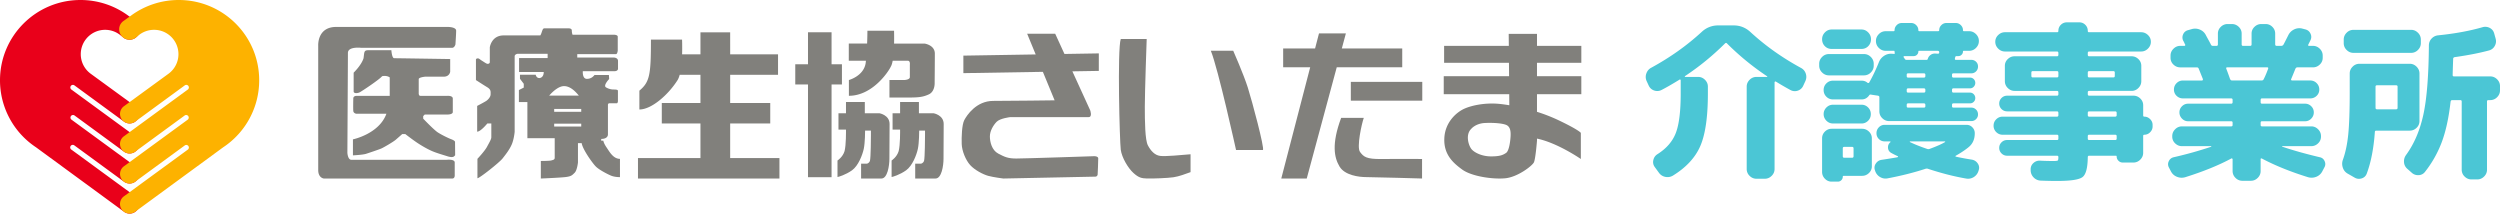 <svg xmlns="http://www.w3.org/2000/svg" viewBox="0 0 398 34"><g fill="#4bc6d5"><path d="m262.478 13.63-.327-.707a1.584 1.584 0 0 1-.054-1.221c.144-.417.408-.724.79-.924 2.993-1.629 5.669-3.53 8.029-5.702a3.758 3.758 0 0 1 2.64-1.03h2.45c1.016 0 1.905.352 2.667 1.058 2.358 2.172 5.035 4.073 8.03 5.702.38.2.639.502.776.91.136.407.112.81-.07 1.207l-.325.706a1.436 1.436 0 0 1-.871.802c-.4.135-.79.104-1.17-.095a52.226 52.226 0 0 1-2.342-1.358c-.036-.018-.077-.014-.122.014a.132.132 0 0 0-.068.122v13.793c0 .417-.155.778-.463 1.086-.309.308-.671.462-1.088.462h-1.334c-.418 0-.781-.154-1.09-.462a1.487 1.487 0 0 1-.462-1.086V13.792c0-.416.155-.778.463-1.086a1.492 1.492 0 0 1 1.089-.462h1.66c.036 0 .058-.013.068-.04.01-.027-.005-.05-.041-.068a41.514 41.514 0 0 1-6.396-5.24c-.09-.09-.191-.082-.3.026a41.432 41.432 0 0 1-6.396 5.214c-.018.037 0 .073.054.108h2.069c.417 0 .78.155 1.089.462.308.308.462.67.462 1.086v1.114c0 3.693-.4 6.467-1.197 8.322-.8 1.855-2.26 3.434-4.383 4.738-.38.218-.784.28-1.21.19s-.768-.317-1.022-.678l-.652-.897a1.307 1.307 0 0 1-.219-1.1c.09-.407.31-.719.654-.936 1.433-.906 2.409-2.032 2.926-3.38s.776-3.436.776-6.26v-2.118a.132.132 0 0 0-.068-.122c-.046-.027-.087-.022-.123.014-1.143.705-2.105 1.258-2.885 1.656a1.47 1.47 0 0 1-1.157.068 1.441 1.441 0 0 1-.857-.774ZM291.166 12c-.418 0-.78-.153-1.089-.462a1.48 1.48 0 0 1-.462-1.086v-.298c0-.416.153-.778.462-1.087a1.49 1.49 0 0 1 1.09-.461h5.578c.418 0 .781.154 1.09.461.308.309.462.671.462 1.087v.298c0 .418-.154.78-.463 1.086a1.488 1.488 0 0 1-1.089.462h-5.579Zm5.172-7.304c.417 0 .776.155 1.075.462.3.308.449.67.449 1.086 0 .434-.146.801-.435 1.1-.29.299-.654.448-1.09.448h-4.735c-.435 0-.799-.15-1.09-.448s-.434-.666-.434-1.1c0-.416.15-.778.449-1.086.299-.308.657-.462 1.075-.462h4.736Zm1.66 17.324v4.453c0 .417-.155.774-.463 1.073s-.672.447-1.089.447h-2.94c-.09 0-.135.046-.135.136a.761.761 0 0 1-.232.557.764.764 0 0 1-.558.23h-.98c-.417 0-.776-.154-1.075-.461-.3-.308-.449-.67-.449-1.086V22.02c0-.416.15-.774.45-1.073.298-.299.657-.448 1.074-.448h4.845c.417 0 .78.15 1.089.448.308.3.462.657.462 1.073Zm15.487-17.052c.418 0 .78.154 1.09.462.307.307.462.67.462 1.085v.028c0 .416-.155.778-.463 1.086a1.49 1.49 0 0 1-1.089.461h-.87c-.074 0-.11.037-.11.11 0 .199-.072.37-.218.515a.703.703 0 0 1-.517.217h-.299c-.09 0-.155.045-.191.136a.446.446 0 0 1-.027.109.433.433 0 0 0-.027.135c-.037.145.018.217.163.217h2.45c.29 0 .54.1.749.3.208.199.313.451.313.76 0 .307-.105.565-.313.774a1.024 1.024 0 0 1-.75.312h-2.857c-.145 0-.218.072-.218.217v.217c0 .163.073.244.218.244h2.64c.236 0 .436.082.599.245a.812.812 0 0 1 .245.597.856.856 0 0 1-.245.61.792.792 0 0 1-.599.26h-2.64c-.145 0-.218.08-.218.243v.19c0 .163.073.245.218.245h2.64c.236 0 .436.086.599.257a.86.86 0 0 1 .245.612.812.812 0 0 1-.245.597.813.813 0 0 1-.599.245h-2.64c-.145 0-.218.081-.218.243v.218c0 .145.073.217.218.217h2.858c.29 0 .54.104.749.312.208.209.313.467.313.774 0 .29-.105.539-.313.747a1.024 1.024 0 0 1-.75.312h-13.091c-.418 0-.78-.153-1.089-.462a1.482 1.482 0 0 1-.462-1.086v-2.254c0-.125-.073-.207-.218-.243l-.925-.137a.208.208 0 0 1-.07-.013.226.226 0 0 0-.067-.013c-.164-.037-.272-.01-.326.081-.31.453-.718.679-1.226.679h-4.545c-.418 0-.771-.145-1.061-.435-.29-.289-.436-.643-.436-1.059s.145-.769.436-1.059.643-.435 1.06-.435h4.546c.363 0 .672.11.926.326.036.037.09.05.163.042s.118-.042.137-.096c.58-1.032 1.088-2.1 1.524-3.204.163-.416.43-.75.802-1.004s.785-.371 1.239-.354l.354.028c.127 0 .172-.055.136-.163a.572.572 0 0 1-.028-.217c0-.073-.036-.11-.108-.11h-1.306c-.418 0-.781-.152-1.09-.46a1.482 1.482 0 0 1-.462-1.087v-.028c0-.415.154-.777.463-1.085a1.488 1.488 0 0 1 1.089-.461h1.252c.108 0 .162-.055.162-.163 0-.309.114-.575.34-.802a1.1 1.1 0 0 1 .804-.34h1.497c.309 0 .576.114.803.34.226.227.34.493.34.802 0 .108.055.163.163.163h2.967c.127 0 .191-.055.191-.163 0-.309.112-.575.34-.802a1.1 1.1 0 0 1 .803-.34h1.496c.31 0 .576.114.804.34.226.227.34.493.34.802 0 .108.054.163.164.163h.816Zm-21.666 14.69c-.417 0-.77-.15-1.061-.448s-.435-.648-.435-1.046.144-.747.435-1.045.644-.448 1.061-.448h4.545c.4 0 .745.145 1.035.434.29.29.435.643.435 1.059 0 .417-.145.77-.435 1.06s-.635.434-1.035.434h-4.545Zm3.267 5.213v-1.249c0-.163-.082-.244-.246-.244h-1.224c-.164 0-.245.081-.245.244v1.25c0 .161.081.243.245.243h1.224c.164 0 .246-.081.246-.244Zm6.994.163a.169.169 0 0 0 .082-.082c.019-.035.009-.063-.027-.08a13.44 13.44 0 0 1-1.034-.517c-.327-.18-.503-.452-.53-.814s.095-.661.366-.897c.037-.018.046-.044.028-.081-.019-.036-.045-.054-.082-.054h-.843c-.364 0-.672-.127-.926-.38s-.38-.561-.38-.924c0-.361.126-.673.38-.937a1.24 1.24 0 0 1 .926-.393h13.037c.363 0 .671.131.925.393.254.264.381.576.381.937 0 .942-.317 1.675-.952 2.2-.544.452-1.234.914-2.069 1.385-.09.072-.072.127.055.162.943.2 1.778.353 2.504.462.4.072.712.276.939.611.226.334.276.693.15 1.073l-.027.081a1.725 1.725 0 0 1-.75 1.005 1.68 1.68 0 0 1-1.21.244c-1.905-.326-3.93-.842-6.07-1.548a.605.605 0 0 0-.436 0c-1.833.598-3.847 1.105-6.042 1.521-.435.072-.84-.01-1.211-.244a1.714 1.714 0 0 1-.748-.978l-.028-.081a1.16 1.16 0 0 1 .15-1.073c.226-.334.539-.53.939-.584.962-.144 1.796-.28 2.503-.407Zm6.643-16.671v-.028c0-.163-.082-.244-.246-.244h-2.967c-.073 0-.108.036-.108.109 0 .199-.073.37-.219.515a.703.703 0 0 1-.517.217h-1.524c-.036 0-.064.023-.081.068-.019.046-.019.086 0 .123a.555.555 0 0 1 .136.19c.072.145.172.216.299.216h3.239c.073 0 .127-.044.163-.135.073-.271.223-.488.45-.651.227-.163.484-.236.775-.218l.38.027c.147 0 .22-.063.22-.19Zm-2.206 3.746v-.217c0-.145-.081-.217-.245-.217h-2.503c-.146 0-.219.072-.219.217v.217c0 .163.073.245.219.245h2.503c.164 0 .245-.082.245-.245Zm0 2.39v-.19c0-.163-.081-.244-.245-.244h-2.503c-.146 0-.219.081-.219.243v.19c0 .164.073.245.219.245h2.503c.164 0 .245-.081.245-.244Zm0 2.417v-.218c0-.162-.081-.244-.245-.244h-2.503c-.146 0-.219.081-.219.244v.218c0 .144.073.217.219.217h2.503c.164 0 .245-.073.245-.217Zm-2.423 5.593c-.036 0-.054.013-.054.04 0 .027.01.05.028.069.743.362 1.651.723 2.722 1.086a.532.532 0 0 0 .408 0c1.089-.399 1.906-.76 2.45-1.086a.093.093 0 0 0 .027-.068c0-.028-.018-.041-.054-.041h-5.526ZM318.82 21.45c-.398 0-.739-.14-1.02-.421a1.382 1.382 0 0 1-.422-1.018c0-.399.14-.737.421-1.018s.623-.422 1.021-.422h8.656c.145 0 .218-.081.218-.244v-.353c0-.163-.073-.244-.218-.244h-7.92c-.364 0-.668-.122-.912-.366a1.202 1.202 0 0 1-.368-.883c0-.344.123-.638.368-.882.244-.245.548-.367.912-.367h7.92c.145 0 .218-.081.218-.244v-.272c0-.163-.073-.245-.218-.245h-6.75c-.418 0-.78-.153-1.089-.461a1.48 1.48 0 0 1-.462-1.086V10.48c0-.416.153-.774.462-1.072.309-.299.67-.448 1.09-.448h6.749c.145 0 .218-.081.218-.244v-.272c0-.163-.073-.244-.218-.244H319.2c-.417 0-.78-.154-1.089-.462-.308-.308-.462-.67-.462-1.086s.154-.774.463-1.072c.309-.299.67-.45 1.088-.45h8.302c.127 0 .191-.07.191-.216 0-.38.131-.701.394-.963s.586-.394.967-.394h1.96c.381 0 .703.131.966.394s.395.583.395.963c0 .145.063.217.19.217h8.302c.417 0 .78.15 1.089.449.308.298.462.656.462 1.072s-.154.778-.462 1.086c-.31.308-.672.462-1.09.462h-8.274c-.145 0-.217.081-.217.244v.272c0 .163.072.244.217.244h6.75c.418 0 .78.15 1.09.448.308.298.462.656.462 1.072v2.444c0 .417-.154.778-.462 1.086a1.49 1.49 0 0 1-1.09.461h-6.75c-.145 0-.217.082-.217.245v.272c0 .163.072.244.217.244h7.05c.418 0 .78.15 1.089.448.308.299.463.656.463 1.073v1.629c0 .127.063.19.19.19.344 0 .648.131.912.393.263.263.395.566.395.91v.272c0 .343-.132.647-.395.909a1.258 1.258 0 0 1-.912.394c-.127 0-.19.064-.19.19v2.688c0 .417-.155.778-.463 1.087-.31.307-.671.461-1.089.461h-1.715a.913.913 0 0 1-.666-.286.908.908 0 0 1-.287-.665c0-.09-.045-.135-.136-.135h-4.246c-.146 0-.217.081-.217.244-.02 1.702-.3 2.756-.844 3.163-.545.407-1.887.612-4.029.612-.853 0-1.723-.02-2.612-.055a1.622 1.622 0 0 1-1.117-.488 1.618 1.618 0 0 1-.49-1.114v-.136a1.291 1.291 0 0 1 .422-1.046c.3-.28.658-.411 1.075-.393.635.037 1.352.055 2.15.055.381 0 .604-.028.668-.082.063-.055.096-.236.096-.543 0-.145-.073-.217-.22-.217h-7.947c-.344 0-.64-.123-.884-.367-.245-.244-.368-.538-.368-.882s.123-.639.368-.883c.244-.245.54-.366.884-.366h7.948c.146 0 .219-.072.219-.217v-.408c0-.144-.073-.217-.22-.217h-8.655Zm8.656-9.124c.146 0 .219-.081.219-.244v-.516c0-.163-.073-.244-.22-.244h-3.864c-.145 0-.218.081-.218.244v.516c0 .163.073.244.218.244h3.865Zm4.9-.76v.516c0 .163.072.244.217.244h3.865c.145 0 .218-.081.218-.244v-.516c0-.163-.073-.244-.218-.244h-3.865c-.145 0-.217.081-.217.244Zm0 6.408v.353c0 .163.072.244.217.244h4.138c.163 0 .244-.081.244-.244v-.353c0-.163-.08-.244-.244-.244h-4.138c-.145 0-.217.081-.217.244Zm0 3.693v.407c0 .146.072.217.217.217h4.138c.163 0 .244-.071.244-.217v-.407c0-.145-.08-.217-.244-.217h-4.138c-.145 0-.217.073-.217.217ZM345.63 27.315l-.325-.625a1.063 1.063 0 0 1-.042-1.004c.154-.344.413-.561.776-.652a62.281 62.281 0 0 0 6.015-1.684c0-.018-.017-.045-.054-.081h-4.627c-.417 0-.78-.15-1.089-.448a1.438 1.438 0 0 1-.462-1.072v-.082c0-.416.153-.778.462-1.086a1.492 1.492 0 0 1 1.09-.462h7.838c.145 0 .218-.072.218-.217v-.38c0-.144-.073-.217-.218-.217h-6.86c-.38 0-.707-.14-.979-.421-.273-.28-.408-.611-.408-.991s.135-.706.408-.977c.272-.272.599-.408.98-.408h6.859c.145 0 .218-.081.218-.244v-.353c0-.163-.073-.244-.218-.244h-7.675c-.4 0-.74-.136-1.021-.408a1.339 1.339 0 0 1-.423-1.005c0-.397.141-.737.423-1.018.28-.28.62-.42 1.02-.42h2.994c.145 0 .2-.082.164-.245l-.654-1.63c-.054-.144-.154-.216-.3-.216h-2.64c-.417 0-.78-.15-1.088-.448a1.441 1.441 0 0 1-.463-1.072V8.85c0-.416.155-.778.463-1.086.309-.308.671-.462 1.088-.462h.654a.133.133 0 0 0 .122-.068c.028-.045.032-.085.014-.121a1.854 1.854 0 0 1-.136-.272 1.923 1.923 0 0 0-.136-.272 1.152 1.152 0 0 1-.081-1.058 1.14 1.14 0 0 1 .788-.706l.572-.163a1.94 1.94 0 0 1 1.28.054c.416.163.734.434.952.815.055.108.181.343.38.705.2.362.355.652.464.869.055.145.163.217.326.217h.572c.145 0 .218-.081.218-.244v-1.71c0-.417.154-.774.463-1.073a1.51 1.51 0 0 1 1.088-.448h.68c.418 0 .78.149 1.09.448.308.299.462.656.462 1.073v1.71c0 .163.072.244.218.244h1.143c.146 0 .218-.081.218-.244v-1.71c0-.417.154-.774.463-1.073.308-.3.67-.448 1.088-.448h.681c.417 0 .776.149 1.075.448.3.299.45.656.45 1.073v1.71c0 .163.081.244.244.244h.735c.145 0 .263-.072.354-.217.09-.163.345-.66.762-1.494.2-.397.5-.696.898-.895s.817-.254 1.252-.163l.517.135c.4.091.685.317.858.68s.167.723-.014 1.086l-.326.65c-.073.146-.028.218.136.218h.598c.418 0 .78.154 1.09.462.307.308.462.67.462 1.086v.353c0 .417-.155.774-.463 1.073-.309.298-.671.448-1.089.448h-2.476c-.146 0-.254.081-.327.244-.254.633-.48 1.185-.68 1.656-.018.036-.01.077.027.123s.082.067.136.067h2.885c.4 0 .74.14 1.021.42.281.282.422.621.422 1.02 0 .398-.141.733-.422 1.004a1.416 1.416 0 0 1-1.02.407h-7.677c-.145 0-.217.082-.217.245v.353c0 .163.072.244.217.244h6.86c.38 0 .707.136.98.408.272.27.407.597.407.977s-.135.71-.407.99c-.273.282-.6.422-.98.422h-6.86c-.145 0-.217.073-.217.217v.38c0 .145.072.217.217.217h7.84c.416 0 .78.154 1.089.462.308.308.462.67.462 1.086v.081c0 .417-.154.774-.462 1.073-.31.298-.673.448-1.09.448h-4.626c-.019.018-.019.046 0 .081 1.705.58 3.701 1.14 5.987 1.683.364.073.622.286.776.639.154.353.132.692-.068 1.018l-.327.625c-.217.397-.539.678-.965.841-.428.163-.858.181-1.294.054-2.794-.868-5.235-1.855-7.322-2.959-.145-.072-.217-.036-.217.108v1.874c0 .417-.155.778-.463 1.086-.309.308-.671.462-1.089.462h-1.36a1.49 1.49 0 0 1-1.089-.462 1.483 1.483 0 0 1-.463-1.086V25.36a.133.133 0 0 0-.069-.121c-.045-.028-.085-.032-.122-.014-2.014 1.086-4.463 2.081-7.349 2.986-.435.127-.866.11-1.292-.054s-.749-.443-.967-.841Zm9.718-14.5h4.682c.18 0 .299-.072.354-.217.218-.416.453-.968.707-1.657.036-.144-.009-.217-.136-.217h-6.396c-.127 0-.174.073-.136.217.145.363.345.906.599 1.63.071.163.18.244.326.244ZM373.748 27.64c-.38-.217-.64-.538-.776-.964s-.131-.836.014-1.235c.418-1.158.703-2.516.858-4.073.153-1.556.231-3.774.231-6.652v-3.014c0-.417.154-.778.463-1.087a1.49 1.49 0 0 1 1.089-.461h8.001c.418 0 .781.154 1.09.461.307.309.462.67.462 1.087v7.575c0 .417-.155.774-.463 1.073s-.671.448-1.089.448h-5.307c-.163 0-.245.072-.245.218-.181 2.589-.608 4.787-1.279 6.597-.145.398-.418.661-.817.788-.4.127-.78.082-1.143-.136l-1.089-.624Zm10.098-22.89c.417 0 .78.154 1.089.462.309.308.463.67.463 1.086v.57c0 .417-.154.78-.463 1.087a1.492 1.492 0 0 1-1.089.461h-9.172c-.418 0-.781-.154-1.09-.461a1.482 1.482 0 0 1-.462-1.086v-.57c0-.416.154-.779.463-1.087a1.492 1.492 0 0 1 1.089-.462h9.172Zm-5.66 12.003v.407c0 .162.081.244.244.244h3.021c.163 0 .245-.082.245-.244v-3.368c0-.144-.082-.216-.245-.216h-3.021c-.163 0-.245.072-.245.216v2.96Zm15.269 11.811c-.418 0-.781-.154-1.09-.462a1.487 1.487 0 0 1-.462-1.086v-10.86c0-.146-.073-.219-.217-.219h-1.307c-.127 0-.208.082-.245.245-.29 2.57-.758 4.716-1.402 6.435s-1.538 3.304-2.68 4.752a1.301 1.301 0 0 1-1.021.515 1.461 1.461 0 0 1-1.103-.406l-.68-.598a1.515 1.515 0 0 1-.53-1.073c-.028-.424.085-.809.34-1.154 1.287-1.773 2.204-3.918 2.748-6.434s.835-6.173.872-10.97c0-.435.144-.806.435-1.114.29-.308.654-.48 1.089-.516 2.63-.27 4.954-.696 6.968-1.275a1.535 1.535 0 0 1 1.184.094c.371.19.612.485.72.883l.22.787c.125.417.085.815-.124 1.195s-.522.624-.94.733c-1.56.417-3.374.77-5.442 1.059-.164.036-.245.127-.245.272a218.22 218.22 0 0 0-.082 2.579c0 .145.072.217.217.217h5.77c.418 0 .781.154 1.09.461.308.309.462.67.462 1.087v.678c0 .418-.154.78-.463 1.086a1.488 1.488 0 0 1-1.089.462h-.299c-.145 0-.217.073-.217.218v10.861c0 .417-.155.778-.463 1.086-.31.308-.672.462-1.089.462h-.925Z"/></g><path fill="#e9001a" d="M21.595 16.955c.342.28.565.704.565 1.18a1.525 1.525 0 0 1-2.465 1.197l-7.853-5.746a.411.411 0 0 0-.467.677L21.6 21.738c.342.28.56.702.56 1.178a1.525 1.525 0 0 1-2.465 1.197l-7.853-5.746a.412.412 0 0 0-.467.677l10.223 7.474c.342.28.561.703.561 1.179a1.525 1.525 0 0 1-2.464 1.197l-7.853-5.745a.412.412 0 1 0-.467.677l10.223 7.473a1.52 1.52 0 0 1-1.903 2.375L5.727 23.444A12.784 12.784 0 0 1 0 12.781C0 5.722 5.737 0 12.813 0c2.85 0 5.488.932 7.615 2.501l1.244.89c.38.297.621.752.621 1.271 0 .85-.73 1.655-1.627 1.655-.36 0-.67-.07-.94-.267l-.73-.578a3.873 3.873 0 0 0-2.257-.724 3.877 3.877 0 0 0-3.882 3.872c0 1.293.633 2.435 1.61 3.139l7.128 5.196Z"/><path fill="#fdb200" d="M19.672 16.955c-.342.28-.564.704-.564 1.18a1.525 1.525 0 0 0 2.463 1.197l7.853-5.746a.411.411 0 1 1 .467.677L19.666 21.74c-.343.28-.56.702-.56 1.177a1.524 1.524 0 0 0 2.464 1.197l7.853-5.744a.412.412 0 0 1 .467.677l-10.223 7.472a1.525 1.525 0 0 0 .964 2.702c.356 0 .679-.122.939-.327l7.852-5.744a.412.412 0 0 1 .646.339c0 .14-.07.263-.179.337l-10.222 7.473a1.516 1.516 0 0 0-.561 1.18 1.523 1.523 0 0 0 2.464 1.195l13.968-10.23a12.786 12.786 0 0 0 5.726-10.661C41.266 5.722 35.53 0 28.452 0A12.8 12.8 0 0 0 20.837 2.5l-1.243.89c-.38.297-.622.752-.622 1.27 0 .898.729 1.656 1.627 1.656.36 0 .67-.07.94-.267l.722-.578a3.9 3.9 0 0 1 2.265-.724A3.878 3.878 0 0 1 28.41 8.62a3.856 3.856 0 0 1-1.61 3.138l-7.128 5.197Z"/><path fill="#81807c" d="M251.748 9.995V7.3h-7.058V5.39h-4.505l.019 1.91h-10.302v2.696h10.324l.02 2.134h-10.402v2.865h10.426l.013 1.76a26.689 26.689 0 0 0-1.486-.206c-2.479-.262-4.804.3-5.893.862-1.09.562-2.854 2.06-2.967 4.606-.113 2.547 1.352 3.894 2.853 4.98 1.502 1.086 4.844 1.573 6.832 1.386 1.99-.187 4.318-1.985 4.58-2.546.262-.563.487-3.446.487-3.446v-.325c3.268.673 6.981 3.246 6.981 3.246v-4.157s-.261-.448-3.564-2.02a26.856 26.856 0 0 0-3.417-1.333v-2.807h7.058V12.13h-7.058V9.995h7.06Zm-11.973 14.343c-.489.337-.977.56-2.403.56s-2.6-.58-3.08-1.122c-.482-.546-1.049-2.322-.074-3.259 0 0 .674-.86 2.179-.936 1.5-.074 3.038.075 3.527.375.487.3.6.9.563 1.685-.037.786-.225 2.359-.712 2.697M53.523 4.288h17.773s1.323-.005 1.323.599c0 .56-.113 2.19-.113 2.19s-.14.534-.534.534H57.5s-2.111-.254-2.111.814c0 1.066-.085 15.896-.085 15.896s.056 1.124.648 1.124h15.09s1.351-.168 1.351.421v1.994s.056.563-.394.563H51.56s-.9-.084-.9-1.348V7.273s-.188-2.985 2.862-2.985"/><path fill="#81807c" d="M58.57 7.994h3.736s.076 1.273.45 1.273c.376 0 8.914.133 8.914.133v2.02s-.093.787-1.03.787h-2.948s-1.032.093-1.032.393v2.19s-.037.467.264.467h4.316s.844-.053.844.432v2.135s.075.41-.92.41h-3.547l-.243.244v.412s1.689 1.778 2.326 2.19c.639.412 1.728.937 2.14 1.086.413.15.602.32.602.432l.018 2.114s-.15.19-.282.244c-.131.056-.412.094-.938-.075-.526-.169-1.65-.486-2.402-.805-.751-.318-1.652-.84-2.365-1.31-.713-.468-1.952-1.423-1.952-1.423h-.487s-.657.58-1.05.919c-.396.336-1.897 1.216-2.291 1.384-.395.168-1.896.673-2.421.842-.526.17-2.085.243-2.085.243v-2.546s4.167-.859 5.331-4.081h-4.823s-.413-.075-.45-.432c-.038-.355 0-2.04 0-2.04s0-.375.563-.375h5.237v-2.938s-.452-.357-1.22-.188c-.282.43-3.266 2.435-3.604 2.584-.338.149-.92.188-.92-.168v-2.978s1.24-1.2 1.577-2.303c.13-.917.037-1.255.693-1.272M96.558 23.463c-.465-.673-.507-1.066-.507-1.066h-.338v-.28c1.111 0 1.07-.702 1.07-.702v-4.72c0-.182.154-.25.154-.25h1.254c.154 0 .183-.324.183-.324v-1.657c0-.252-.522-.196-.902-.225a2.38 2.38 0 0 1-1.027-.35c-.38-.296.366-1.138.535-1.307l-.043-.645h-2.28c-.14.14-.465.617-1.225.617s-.647-1.222-.647-1.222h5.067c.48 0 .535-.337.535-.337V9.702c0-.56-.732-.547-.732-.547H91.9V8.62h6.15c.255 0 .296-.59.296-.59v-2.19c0-.31-.619-.314-.619-.314h-6.582s-.113-.3-.113-.673c0-.376-.545-.338-.545-.338H86.64c-.32 0-.357.73-.62 1.124h-5.837c-1.96 0-2.206 1.9-2.206 1.9v2.345c0 .21-.183.28-.351.28-.169 0-.465-.224-.873-.477s-.465-.393-.704-.393c-.226 0-.28.168-.28.168v3.287s1.21.785 1.814 1.15c.606.365.521.716.521 1.124 0 .408-.38.815-.647 1.011-.268.196-1.493.828-1.493.828v4.1c.564 0 1.62-1.306 1.62-1.306h.633v2.206c0 .308-.324.828-.69 1.517-.365.687-1.52 1.908-1.52 1.908v3.09c.337 0 3.49-2.498 3.997-3.145.507-.646 1.099-1.39 1.464-2.232.365-.843.465-2.009.465-2.009V8.972c0-.337.45-.407.45-.407h4.8v.675h-4.547v2.219h3.928c0 .772-.465.967-.704.967-.493 0-.577-.532-.577-.532h-2.505v.645l.605.801v.604l-.774.393v1.91h1.351v5.758h4.35v3.117c0 .323-.281.336-.535.42-.254.086-1.675.086-1.675.086v2.794s3.111-.127 3.983-.238c.873-.113 1.014-.295 1.408-.688.395-.394.52-1.63.52-1.63v-3.074h.592c.155 1.01 1.745 3.216 2.252 3.72.507.507 1.732 1.152 2.379 1.433.648.28 1.464.254 1.464.254V25.29c-1.083-.002-1.675-1.153-2.14-1.827m-6.765-9.754c1.127 0 2.008 1.104 2.365 1.516h-4.73s1.24-1.516 2.365-1.516m2.74 6.44h-4.307v-.465h4.307v.465Zm0-2.346h-4.307v-.463h4.307v.463ZM116.243 25.162v-5.504h6.38v-3.259h-6.38v-4.492h7.62V8.65h-7.62V5.148h-4.73V8.65h-2.922c.04-1.284-.006-2.342-.006-2.342h-4.955c0 5.618-.188 6.74-1.84 8.125v2.997c1.952 0 4.618-2.359 6.082-4.681.135-.216.244-.508.335-.842h3.306v4.492h-6.155v3.259h6.155v5.504h-9.947v3.258h22.522v-3.258h-7.846ZM134.037 10.232h-1.652V5.139h-3.752v5.093h-2.027v3.219h2.027v14.755h3.752V13.451h1.652v-3.219zM148.827 8.537c0-1.376-1.633-1.6-1.633-1.6h-4.857c.025-1.117-.004-2.041-.004-2.041h-4.241s-.002.88-.047 2.04h-2.918l-.001 2.734h2.73c-.014.14-.03.278-.047.412-.338 2.04-2.665 2.658-2.665 2.658v2.51c3.772 0 6.342-3.894 6.68-4.661.124-.2.219-.524.291-.919h2.413c.412 0 .32.636.32.636v1.966c0 .449-.901.467-.901.467H141.6v2.79h2.742c1.763 0 2.513-.036 3.528-.505 1.012-.467.927-1.854.927-1.854s.03-3.258.03-4.633"/><path fill="#81807c" d="M140.015 18.03h-2.336V16.24h-2.998v1.789h-1.196v2.598h1.196c0 .28.029 2.414-.225 3.425-.28.955-1.127 1.502-1.127 1.502v2.626c.113 0 1.31-.351 2.31-1.067 1-.715 1.66-2.43 1.872-3.412.212-.983.212-2.907.212-2.907h.928v.715c0 .281-.014 3.582-.156 4.1-.17.45-.535.45-.535.45h-.873v2.36h3.239c.957 0 1.267-2.022 1.267-3.147 0-1.123.029-4.1.029-5.533-.002-1.43-1.607-1.71-1.607-1.71M148.628 18.03h-2.336V16.24h-2.996v1.789h-1.198v2.598h1.197c0 .28.028 2.414-.226 3.425-.28.955-1.126 1.502-1.126 1.502v2.626c.113 0 1.31-.351 2.309-1.067s1.66-2.43 1.871-3.412c.212-.983.212-2.907.212-2.907h.928v.715c0 .281-.014 3.582-.155 4.1-.169.45-.534.45-.534.45h-.873v2.36h3.237c.959 0 1.27-2.022 1.27-3.147 0-1.123.027-4.1.027-5.533 0-1.43-1.607-1.71-1.607-1.71M174.933 8.5l-5.472.09-1.473-3.218h-4.465l1.358 3.294-11.512.19v2.789l12.656-.209 1.87 4.534s-7.075.094-9.777.094-4.206 2.303-4.6 3.051c-.393.75-.45 2.716-.412 3.82.037 1.106.637 2.564 1.352 3.35.713.788 2.044 1.48 2.852 1.706.808.225 2.42.43 2.42.43s14.321-.28 14.66-.3c.337-.019.356-.337.356-.337s.112-2.266.094-2.584c-.02-.32-.582-.337-.582-.337s-11.149.374-12.463.374-1.839-.243-2.872-.786-1.332-1.873-1.332-2.732c0-.863.527-1.762 1.069-2.324.543-.563 2.159-.748 2.159-.748h12.48c.655 0 .262-1.086.262-1.086l-2.837-6.203 4.208-.071V8.499h.001ZM192.763 8.08h3.566s1.652 3.745 2.328 5.88c.676 2.134 2.684 9.644 2.402 9.923h-4.28c0 .001-2.852-12.956-4.016-15.802M178.424 6.209h4.13s-.3 8.388-.3 10.747.036 5.319.487 6.18c.45.86 1.088 1.572 1.952 1.684.862.114 3.454-.149 4.843-.261v2.845c-.864.309-1.794.674-2.723.815-.928.14-3.378.225-4.222.197-.845-.028-1.295-.113-2.14-.871-.845-.757-1.857-2.444-2.027-3.707-.169-1.265-.563-15.936 0-17.63M223.236 10.709V7.714h-9.618l.647-2.397h-4.281l-.622 2.397h-5.083v2.995h4.304l-4.604 17.711h4.054l4.778-17.711h10.425z"/><path fill="#81807c" d="M215.052 13.031h11.374v2.995h-11.374zM219.931 25.313c-2.439.038-2.851-.374-3.415-1.123s.263-4.494.6-5.43h-3.604c-1.576 4.23-1.087 6.364-.26 7.75s3.04 1.686 4.279 1.686 8.86.224 8.86.224v-3.108c-.002.001-4.018-.037-6.46.001"/></svg>